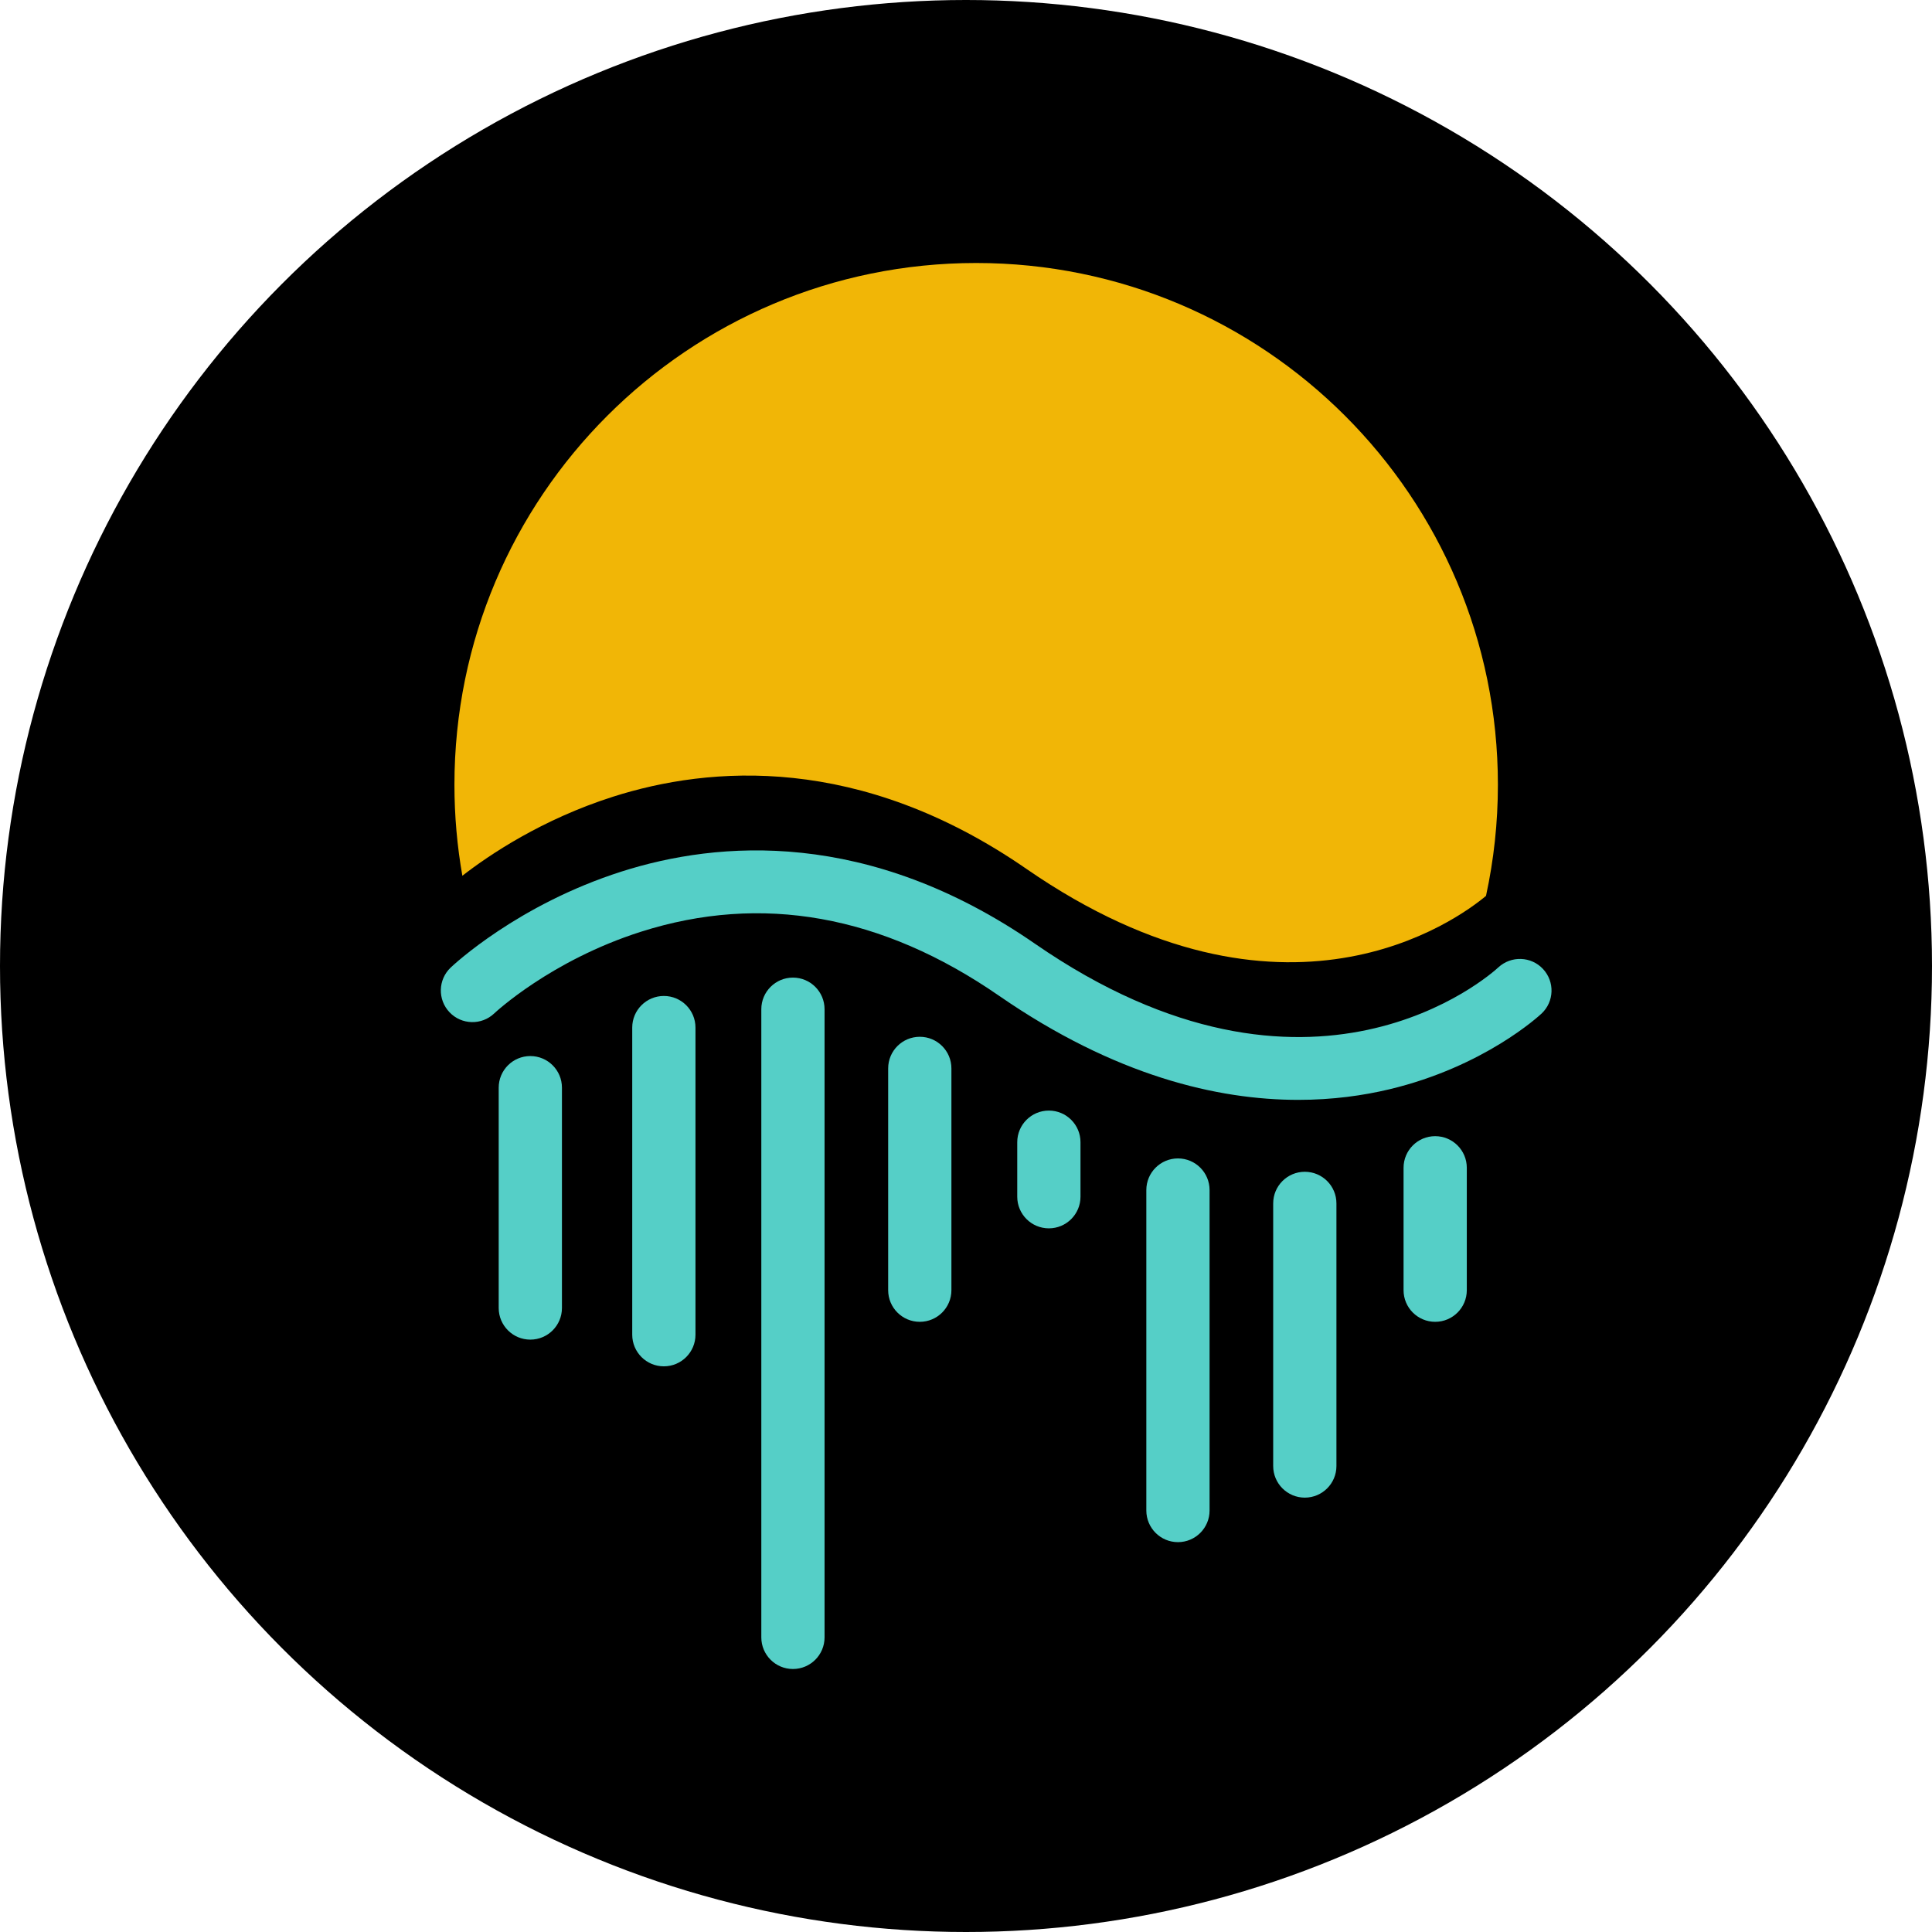 <?xml version="1.0" encoding="UTF-8"?><svg id="CIRCLE_OUTLINE_BLACK" xmlns="http://www.w3.org/2000/svg" viewBox="0 0 512 512"><circle cx="256" cy="256" r="256"/><path d="m344.054,291.476c-21.377.001-48.519-6.315-79.31-27.597-31.02-21.439-62.955-27.14-94.92-16.947-23.939,7.633-38.698,21.492-38.843,21.631-3.355,3.187-8.66,3.056-11.847-.298-3.19-3.354-3.056-8.658.298-11.847.711-.676,17.734-16.663,45.301-25.454,25.555-8.147,65.307-11.445,109.54,19.128,73.321,50.676,120.823,8.108,122.81,6.271,3.389-3.132,8.685-2.951,11.832.425,3.147,3.374,2.988,8.645-.373,11.807-.609.572-15.186,14.083-40.365,20.085-6.87,1.638-14.968,2.797-24.122,2.797Z" fill="#55cfc7"/><path d="m272.012,230.262c68.399,47.274,114.322,13.407,121.794,7.155,2.059-9.492,3.154-19.344,3.154-29.454,0-76.362-61.904-138.266-138.265-138.266s-138.265,61.904-138.265,138.266c0,8.229.722,16.289,2.101,24.122,7.137-5.541,21.066-14.933,39.941-20.952,25.555-8.146,65.306-11.446,109.54,19.128Z" fill="#f1b606"/><path d="m380.338,350.296c-4.627,0-8.38-3.752-8.38-8.38v-32.439c0-4.628,3.752-8.38,8.38-8.38s8.38,3.752,8.38,8.38v32.439c0,4.628-3.752,8.38-8.38,8.38Z" fill="#55cfc7"/><path d="m243.754,350.296c-4.627,0-8.38-3.752-8.38-8.38v-58.777c0-4.628,3.752-8.38,8.38-8.38s8.38,3.752,8.38,8.38v58.777c0,4.628-3.752,8.38-8.38,8.38Z" fill="#55cfc7"/><path d="m277.961,325.524c-4.627,0-8.38-3.752-8.38-8.38v-14.45c0-4.628,3.752-8.38,8.38-8.38s8.38,3.752,8.38,8.38v14.45c0,4.628-3.752,8.38-8.38,8.38Z" fill="#55cfc7"/><path d="m312.17,408.684c-4.627,0-8.38-3.752-8.38-8.38v-84.929c0-4.628,3.752-8.38,8.38-8.38s8.38,3.752,8.38,8.38v84.929c0,4.628-3.752,8.38-8.38,8.38Z" fill="#55cfc7"/><path d="m210.137,442.302c-4.627,0-8.38-3.752-8.38-8.38v-166.467c0-4.628,3.752-8.38,8.38-8.38s8.38,3.752,8.38,8.38v166.467c0,4.628-3.752,8.38-8.38,8.38Z" fill="#55cfc7"/><path d="m345.788,396.889c-4.627,0-8.38-3.752-8.38-8.38v-69.595c0-4.628,3.752-8.38,8.38-8.38s8.38,3.752,8.38,8.38v69.595c0,4.628-3.752,8.38-8.38,8.38Z" fill="#55cfc7"/><path d="m140.541,355.014c-4.627,0-8.38-3.752-8.38-8.38v-58.389c0-4.628,3.752-8.38,8.38-8.38s8.38,3.752,8.38,8.38v58.389c0,4.628-3.752,8.38-8.38,8.38Z" fill="#55cfc7"/><path d="m175.928,362.091c-4.627,0-8.38-3.752-8.38-8.38v-81.39c0-4.628,3.752-8.38,8.38-8.38s8.38,3.752,8.38,8.38v81.39c0,4.628-3.752,8.38-8.38,8.38Z" fill="#55cfc7"/></svg>